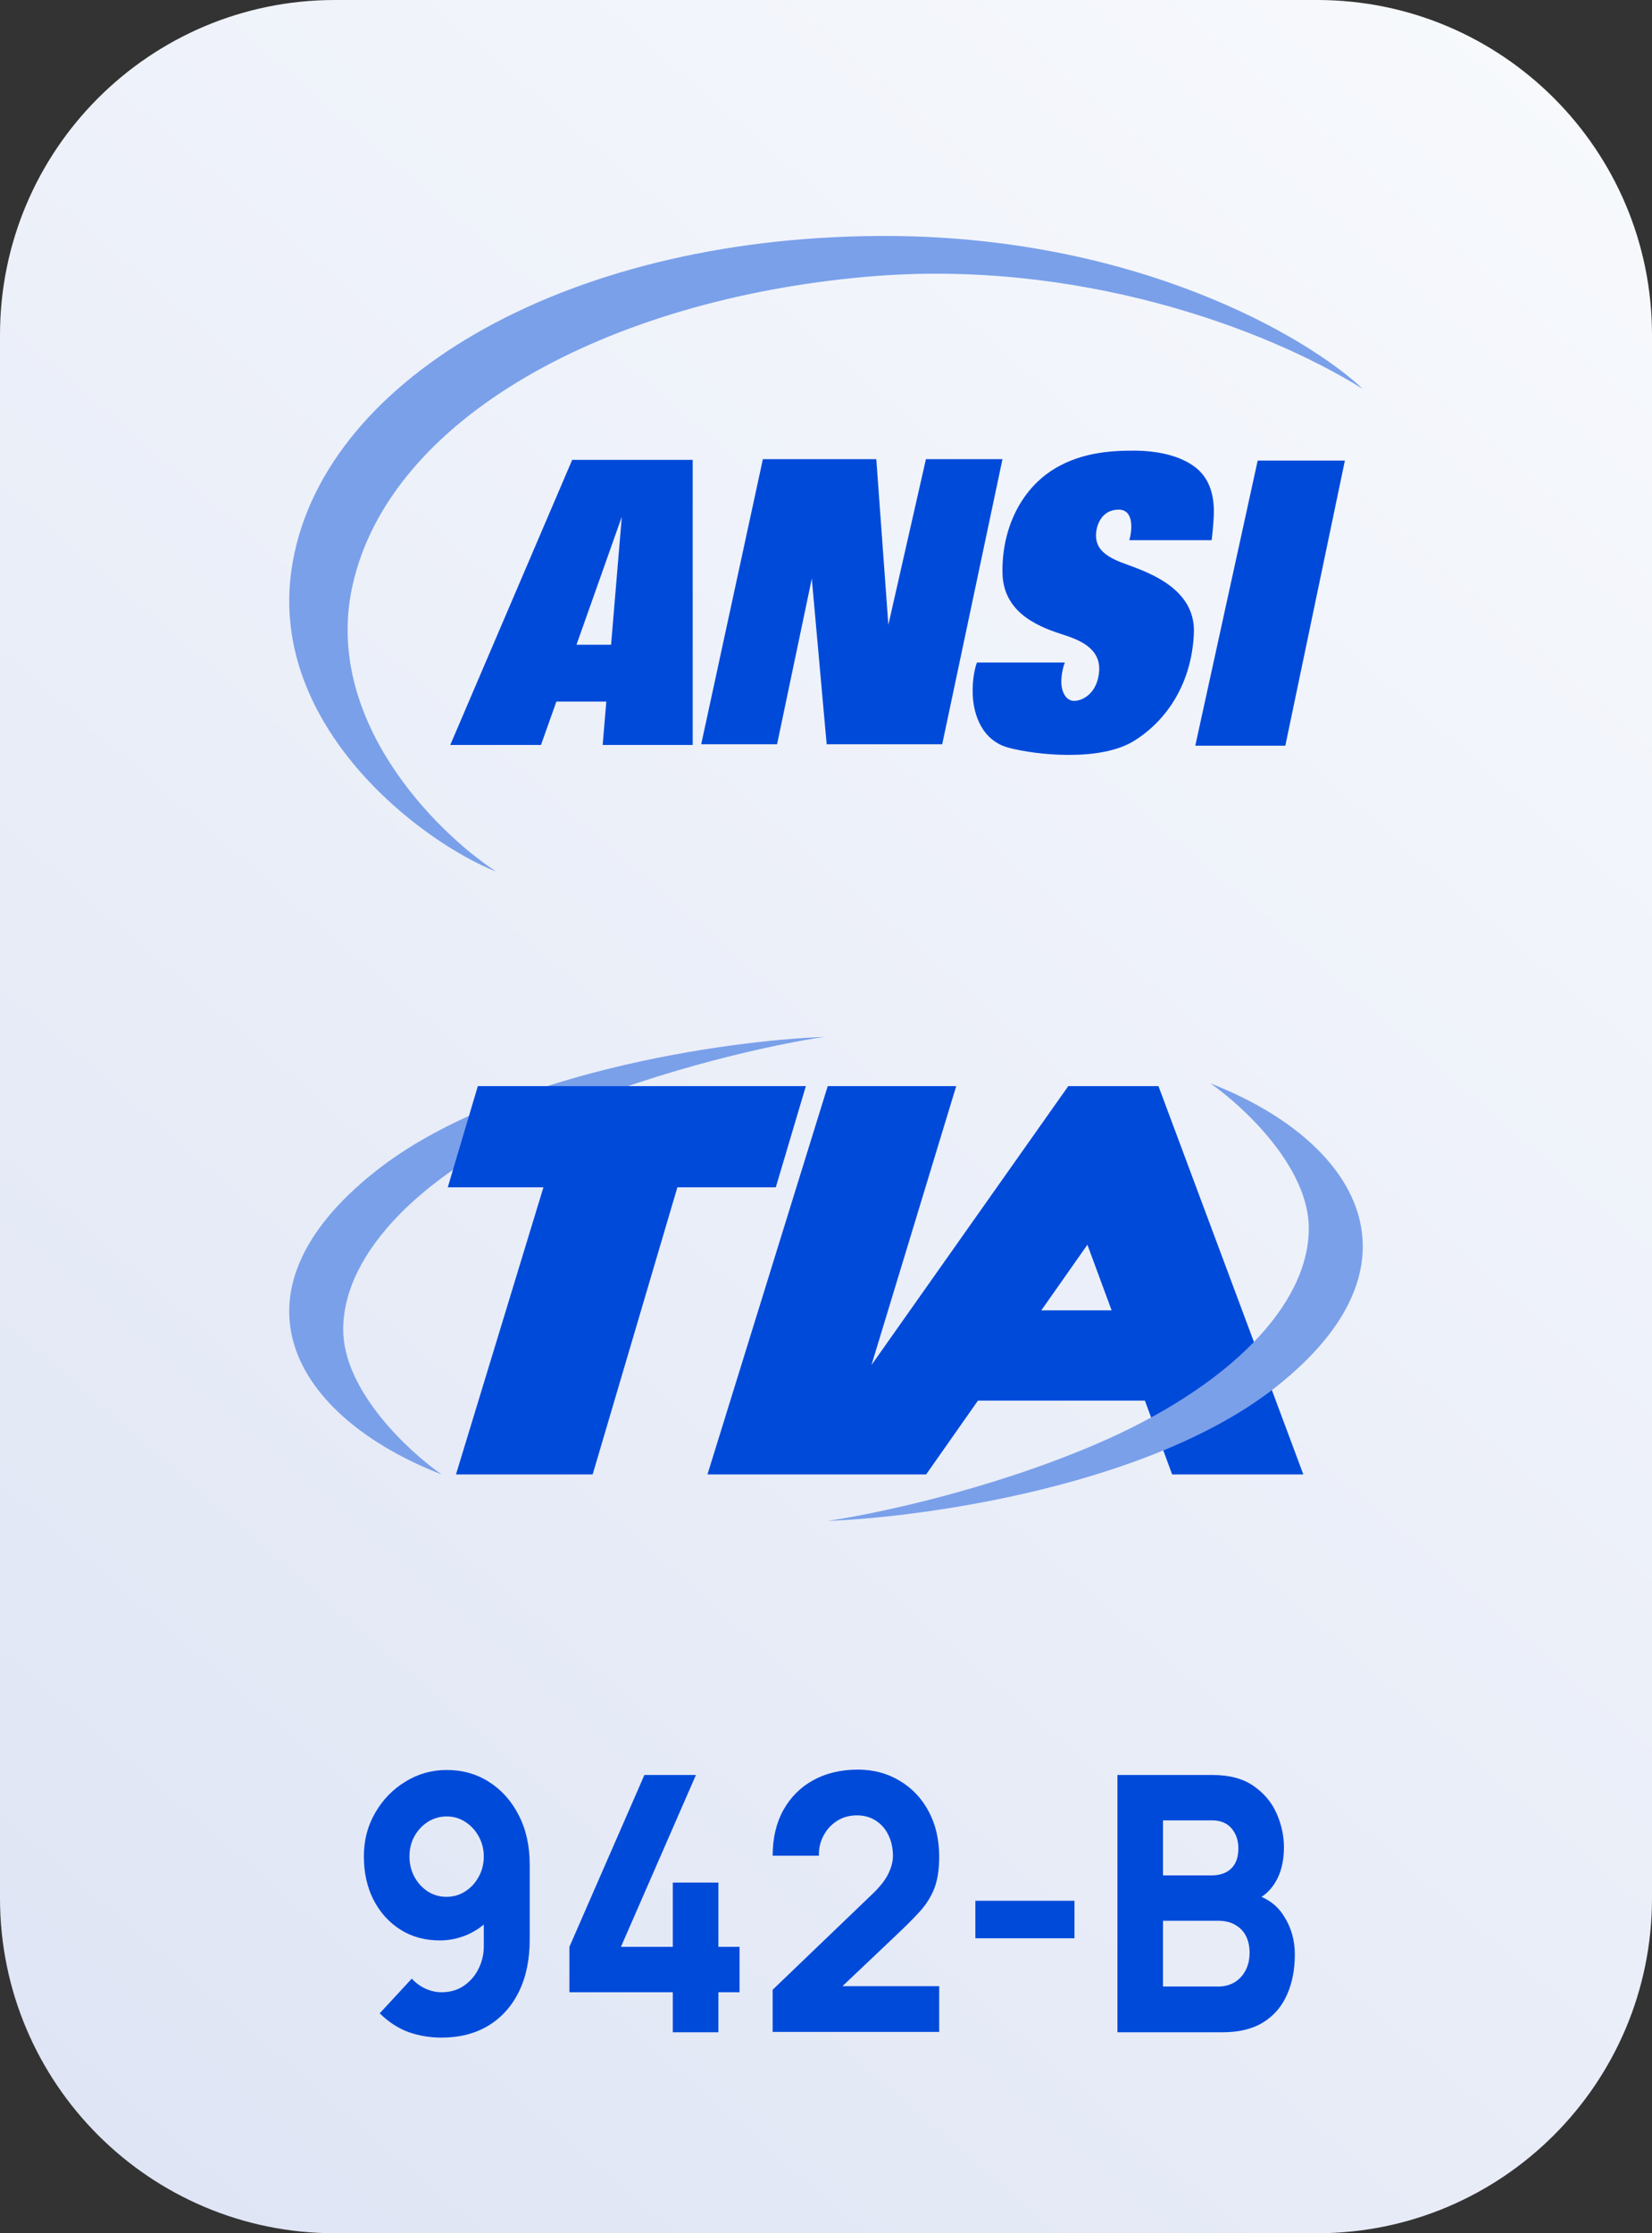 <svg width="74" height="100" viewBox="0 0 74 100" fill="none" xmlns="http://www.w3.org/2000/svg">
<rect x="0" y="0" width="74" height="100" fill="#333333" stroke="none"/>
<path d="M0 15C0 6.716 6.716 0 15 0H59C67.284 0 74 6.716 74 15V85C74 93.284 67.284 100 59 100H15C6.716 100 0 93.284 0 85V15Z" fill="url(#paint0_linear_2200_884)"/>
<path d="M15.373 59.532C15.373 62.275 18.312 65.001 19.781 66.022C13.169 63.45 9.863 57.94 16.842 52.431C22.426 48.023 32.556 46.594 36.923 46.431C34.923 46.717 29.723 47.802 24.924 49.859C18.924 52.431 15.373 56.104 15.373 59.532Z" fill="#7AA0EA"/>
<path d="M34.751 53.165H30.343L26.547 66.022H20.425L24.343 53.165H20.058L21.404 48.635H36.097L34.751 53.165Z" fill="#004ADA"/>
<path fill-rule="evenodd" clip-rule="evenodd" d="M39.036 61.124L47.852 48.635H51.893L58.382 66.022H52.505L51.285 62.716H43.807L41.485 66.022H31.69L37.077 48.635H42.832L39.036 61.124ZM46.645 58.675H49.794L48.709 55.736L46.645 58.675Z" fill="#004ADA"/>
<path d="M58.627 55.002C58.627 52.259 55.688 49.533 54.219 48.512C60.831 51.084 64.137 56.593 57.158 62.103C51.574 66.511 41.444 67.94 37.077 68.103C39.077 67.817 44.277 66.732 49.077 64.675C55.076 62.103 58.627 58.43 58.627 55.002Z" fill="#7AA0EA"/>
<path d="M39.381 10.566C50.837 10.504 58.597 15.105 61.044 17.414C56.618 14.654 48.192 11.576 38.86 12.389C27.195 13.404 17.457 18.716 15.791 26.215C14.457 32.214 19.523 37.255 22.222 39.026C18.863 37.698 12.047 32.533 13.057 25.512C14.254 17.18 25.06 10.644 39.381 10.566Z" fill="#7AA0EA"/>
<path d="M50.78 20.179C51.764 20.179 52.876 20.37 53.606 20.974C54.336 21.579 54.4 22.534 54.368 23.139C54.343 23.623 54.294 24.041 54.273 24.19H50.589C50.716 23.733 50.799 22.821 50.113 22.821C49.256 22.821 49.065 23.68 49.097 24.062C49.129 24.444 49.319 24.826 50.208 25.177C51.097 25.527 53.574 26.195 53.479 28.36C53.384 30.525 52.336 32.212 50.812 33.167C49.288 34.122 46.398 33.804 45.191 33.485C43.984 33.167 43.603 31.989 43.572 31.098C43.546 30.385 43.688 29.846 43.762 29.665H47.7C47.647 29.793 47.541 30.143 47.541 30.525C47.541 31.002 47.763 31.384 48.113 31.384C48.462 31.384 49.097 31.098 49.224 30.174C49.351 29.251 48.716 28.774 47.731 28.456L47.713 28.449C46.724 28.13 44.937 27.552 44.905 25.654C44.874 23.744 45.667 22.089 46.969 21.165C48.271 20.242 49.796 20.179 50.78 20.179Z" fill="#004ADA"/>
<path d="M57.575 33.39H53.542L56.337 20.624H60.243L57.575 33.39Z" fill="#004ADA"/>
<path fill-rule="evenodd" clip-rule="evenodd" d="M31.029 33.358H26.996L27.159 31.416H24.921L24.233 33.358H20.169L25.631 20.592H31.029V33.358ZM25.823 28.869H27.373L27.853 23.139L25.823 28.869Z" fill="#004ADA"/>
<path d="M39.793 27.978L41.476 20.561H44.905L42.206 33.326H37.03L36.364 25.909L34.808 33.326H31.41L34.172 20.561H39.253L39.793 27.978Z" fill="#004ADA"/>
<path d="M20.014 79.256C20.719 79.256 21.351 79.435 21.908 79.792C22.47 80.149 22.914 80.648 23.24 81.288C23.566 81.923 23.728 82.659 23.728 83.496V86.84C23.728 87.747 23.566 88.531 23.24 89.192C22.914 89.848 22.456 90.355 21.864 90.712C21.272 91.064 20.576 91.24 19.777 91.24C19.259 91.24 18.765 91.157 18.297 90.992C17.833 90.821 17.404 90.541 17.009 90.152L18.445 88.6C18.622 88.792 18.827 88.941 19.059 89.048C19.296 89.155 19.535 89.208 19.777 89.208C20.162 89.208 20.495 89.112 20.776 88.92C21.062 88.723 21.282 88.469 21.434 88.16C21.592 87.845 21.671 87.512 21.671 87.16V85.448L22.012 85.848C21.711 86.184 21.358 86.443 20.953 86.624C20.549 86.8 20.132 86.888 19.703 86.888C19.032 86.888 18.44 86.725 17.927 86.4C17.419 86.075 17.019 85.629 16.728 85.064C16.442 84.499 16.299 83.853 16.299 83.128C16.299 82.403 16.469 81.749 16.809 81.168C17.15 80.581 17.601 80.117 18.164 79.776C18.726 79.429 19.343 79.256 20.014 79.256ZM20.014 81.336C19.708 81.336 19.427 81.416 19.17 81.576C18.918 81.736 18.716 81.952 18.563 82.224C18.415 82.496 18.341 82.797 18.341 83.128C18.341 83.459 18.415 83.763 18.563 84.04C18.711 84.312 18.911 84.531 19.163 84.696C19.414 84.856 19.693 84.936 19.999 84.936C20.305 84.936 20.583 84.856 20.835 84.696C21.092 84.531 21.294 84.312 21.442 84.04C21.595 83.763 21.671 83.459 21.671 83.128C21.671 82.808 21.597 82.512 21.449 82.24C21.301 81.968 21.101 81.749 20.85 81.584C20.598 81.419 20.32 81.336 20.014 81.336Z" fill="#004ADA"/>
<path d="M30.138 91V89.208H25.506V87.176L28.865 79.48H31.174L27.814 87.176H30.138V84.296H32.18V87.176H33.127V89.208H32.18V91H30.138Z" fill="#004ADA"/>
<path d="M34.611 90.984V89.096L39.081 84.808C39.416 84.488 39.653 84.187 39.791 83.904C39.929 83.621 39.998 83.357 39.998 83.112C39.998 82.76 39.931 82.448 39.798 82.176C39.665 81.899 39.478 81.683 39.236 81.528C38.994 81.368 38.711 81.288 38.385 81.288C38.044 81.288 37.744 81.373 37.482 81.544C37.226 81.709 37.026 81.931 36.883 82.208C36.74 82.48 36.673 82.776 36.683 83.096H34.611C34.611 82.307 34.771 81.624 35.092 81.048C35.413 80.472 35.859 80.027 36.431 79.712C37.004 79.397 37.67 79.24 38.429 79.24C39.125 79.24 39.746 79.405 40.294 79.736C40.847 80.061 41.281 80.517 41.596 81.104C41.912 81.691 42.07 82.371 42.07 83.144C42.07 83.715 41.996 84.189 41.848 84.568C41.7 84.941 41.481 85.288 41.19 85.608C40.898 85.923 40.541 86.28 40.117 86.68L37.23 89.416L37.068 88.936H42.07V90.984H34.611Z" fill="#004ADA"/>
<path d="M43.691 86.792V85.112H48.131V86.792H43.691Z" fill="#004ADA"/>
<path d="M50.054 91V79.48H54.316C55.076 79.48 55.69 79.645 56.159 79.976C56.627 80.301 56.97 80.712 57.187 81.208C57.404 81.704 57.513 82.205 57.513 82.712C57.513 83.357 57.377 83.893 57.106 84.32C56.84 84.747 56.472 85.032 56.003 85.176V84.776C56.669 84.925 57.168 85.259 57.498 85.776C57.834 86.293 58.001 86.872 58.001 87.512C58.001 88.2 57.883 88.805 57.646 89.328C57.414 89.851 57.059 90.261 56.581 90.56C56.102 90.853 55.5 91 54.775 91H50.054ZM52.096 88.952H54.568C54.839 88.952 55.081 88.891 55.293 88.768C55.505 88.64 55.67 88.464 55.789 88.24C55.912 88.011 55.974 87.741 55.974 87.432C55.974 87.16 55.922 86.917 55.818 86.704C55.715 86.491 55.557 86.323 55.345 86.2C55.138 86.072 54.879 86.008 54.568 86.008H52.096V88.952ZM52.096 83.976H54.287C54.514 83.976 54.716 83.933 54.893 83.848C55.071 83.763 55.212 83.632 55.315 83.456C55.419 83.275 55.471 83.043 55.471 82.76C55.471 82.408 55.37 82.112 55.167 81.872C54.965 81.632 54.671 81.512 54.287 81.512H52.096V83.976Z" fill="#004ADA"/>
<defs>
<linearGradient id="paint0_linear_2200_884" x1="74" y1="0" x2="-7.143" y2="93.822" gradientUnits="userSpaceOnUse">
<stop stop-color="#F8FAFD"/>
<stop offset="1" stop-color="#DEE4F4"/>
</linearGradient>
</defs>
</svg>
